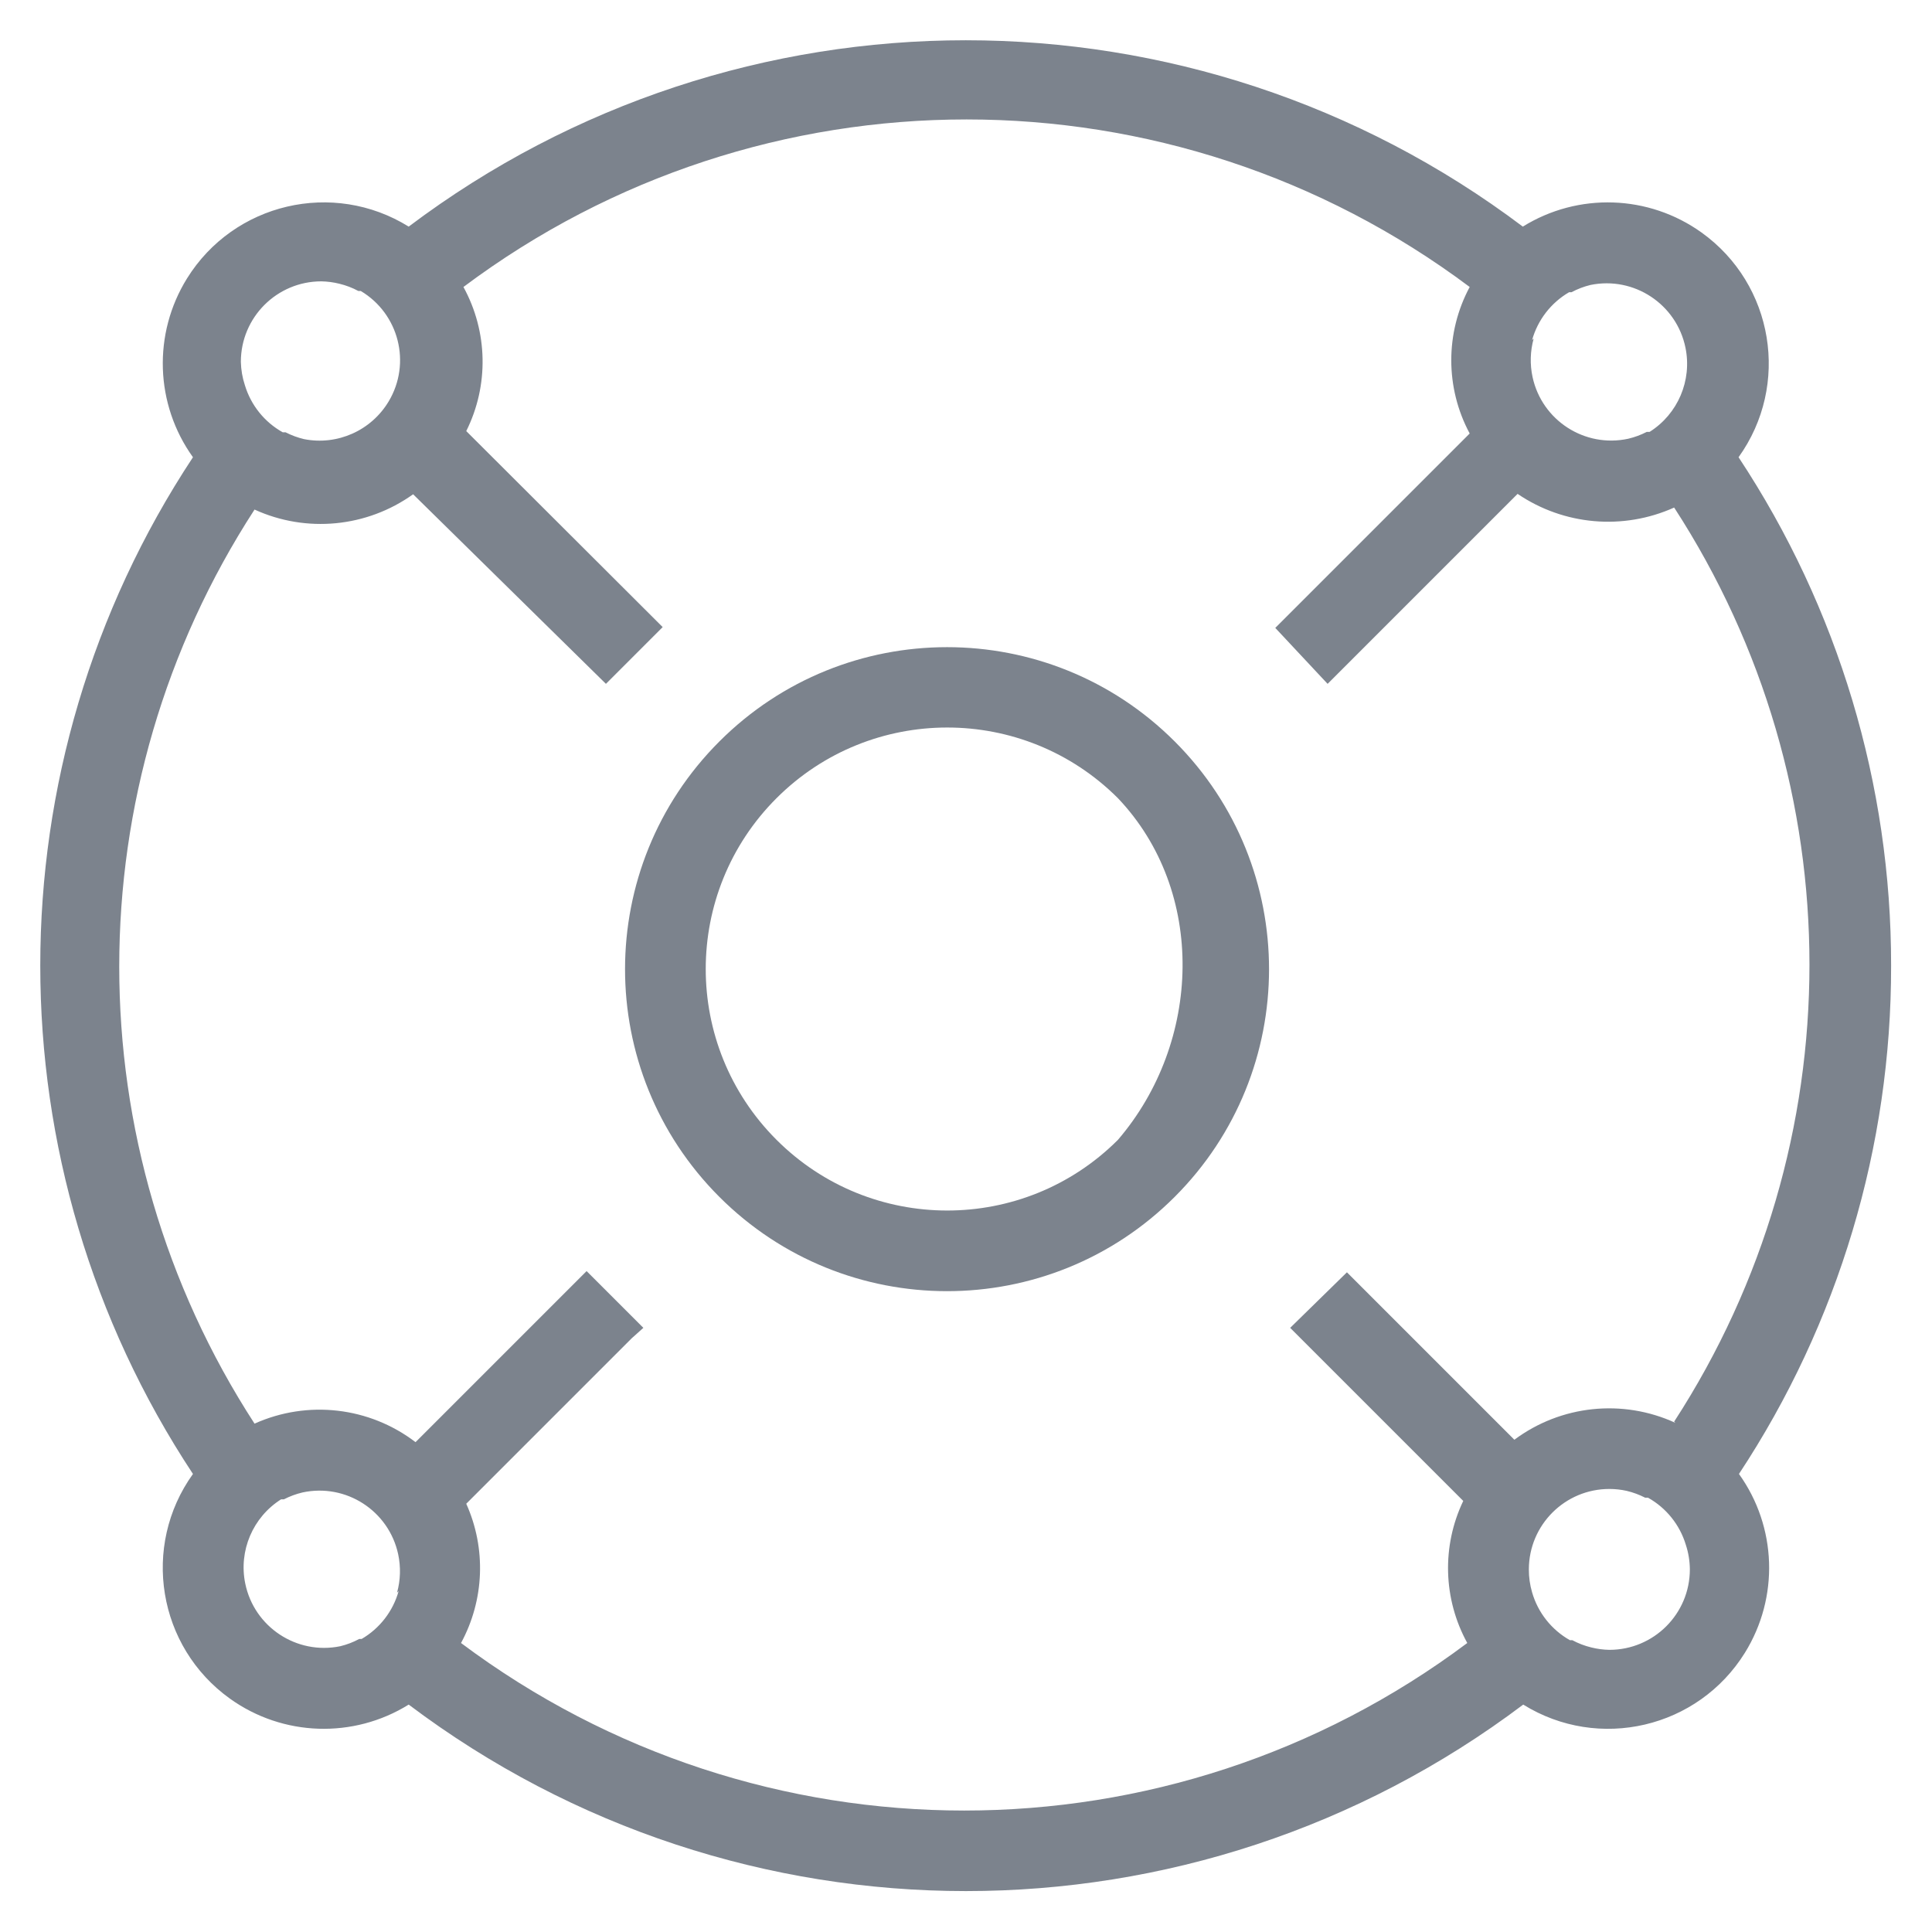 <svg xmlns="http://www.w3.org/2000/svg" width="48" height="48" viewBox="0 0 48 48">
  <g fill="#7C838D" fill-rule="evenodd" transform="translate(1 1)">
    <path d="M26.774,27.32 C24.43,29.662 20.631,29.66 18.289,27.315 C15.947,24.971 15.949,21.172 18.293,18.83 C20.636,16.49 24.431,16.49 26.774,18.83 C28.975,21.146 28.857,24.892 26.774,27.32 M16.874,17.42 C13.749,20.543 13.747,25.608 16.87,28.734 C19.993,31.859 25.059,31.861 28.184,28.737 C31.309,25.614 31.311,20.549 28.188,17.424 C28.186,17.422 28.185,17.421 28.184,17.42 C25.06,14.298 19.998,14.298 16.874,17.42"/>
    <path d="M40.624,34.35 C39.314,33.748 37.78,33.909 36.624,34.77 L32.464,30.61 L31.054,31.99 L35.354,36.29 C34.817,37.414 34.854,38.728 35.454,39.82 C28.045,45.37 17.863,45.37 10.454,39.82 C11.035,38.75 11.083,37.47 10.584,36.36 L14.694,32.25 L14.984,31.99 L13.574,30.58 L13.324,30.83 L9.324,34.83 C8.176,33.953 6.641,33.777 5.324,34.37 C0.842,27.463 0.842,18.567 5.324,11.66 C6.611,12.248 8.113,12.103 9.264,11.28 L14.054,15.99 L15.464,14.58 L10.584,9.71 C11.149,8.577 11.123,7.24 10.514,6.13 C17.923,0.58 28.105,0.58 35.514,6.13 C34.904,7.267 34.904,8.633 35.514,9.77 L30.684,14.6 L31.984,15.99 L36.704,11.27 C37.854,12.052 39.326,12.18 40.594,11.61 C45.076,18.517 45.076,27.413 40.594,34.32 L40.624,34.35 Z M38.984,39.99 C38.832,39.987 38.681,39.967 38.534,39.93 C38.37,39.89 38.212,39.83 38.064,39.75 L38.004,39.75 C37.547,39.492 37.209,39.065 37.064,38.56 C37.01,38.375 36.983,38.183 36.984,37.99 C36.986,36.885 37.883,35.991 38.987,35.993 C39.131,35.993 39.274,36.009 39.414,36.04 C39.574,36.078 39.728,36.135 39.874,36.21 L39.944,36.21 C40.397,36.463 40.734,36.883 40.884,37.38 C40.949,37.577 40.982,37.783 40.984,37.99 C40.984,39.095 40.089,39.99 38.984,39.99 Z M8.904,38.53 C8.764,39.031 8.434,39.458 7.984,39.72 L7.924,39.72 C7.776,39.8 7.618,39.86 7.454,39.9 C6.372,40.122 5.315,39.424 5.093,38.342 C4.926,37.528 5.281,36.694 5.984,36.25 L6.054,36.25 C6.2,36.175 6.354,36.118 6.514,36.08 C7.594,35.846 8.658,36.532 8.892,37.612 C8.96,37.929 8.951,38.258 8.864,38.57 L8.904,38.53 Z M6.984,5.99 C7.136,5.993 7.287,6.013 7.434,6.05 C7.598,6.09 7.756,6.15 7.904,6.23 L7.964,6.23 C8.913,6.796 9.223,8.024 8.657,8.972 C8.224,9.697 7.382,10.073 6.554,9.91 C6.394,9.872 6.24,9.815 6.094,9.74 L6.024,9.74 C5.571,9.487 5.234,9.067 5.084,8.57 C5.022,8.383 4.989,8.187 4.984,7.99 C4.984,6.885 5.879,5.99 6.984,5.99 Z M37.064,7.45 C37.204,6.949 37.534,6.522 37.984,6.26 L38.044,6.26 C38.192,6.18 38.35,6.12 38.514,6.08 C39.596,5.858 40.653,6.556 40.875,7.638 C41.042,8.452 40.687,9.286 39.984,9.73 L39.914,9.73 C39.768,9.805 39.614,9.862 39.454,9.9 C38.374,10.134 37.31,9.448 37.076,8.368 C37.008,8.051 37.017,7.722 37.104,7.41 L37.064,7.45 Z M45.984,22.99 C45.989,18.499 44.671,14.106 42.194,10.36 C43.482,8.565 43.071,6.066 41.276,4.778 C39.961,3.835 38.208,3.777 36.834,4.63 C28.64,-1.543 17.348,-1.543 9.154,4.63 C7.277,3.465 4.811,4.042 3.646,5.918 C2.793,7.293 2.851,9.046 3.794,10.36 C-1.264,18.02 -1.264,27.96 3.794,35.62 C2.506,37.415 2.917,39.914 4.712,41.202 C6.027,42.145 7.78,42.203 9.154,41.35 C17.35,47.528 28.648,47.528 36.844,41.35 C38.721,42.515 41.187,41.938 42.352,40.062 C43.205,38.687 43.147,36.934 42.204,35.62 C44.677,31.873 45.992,27.48 45.984,22.99 Z"/>
  </g>
</svg>
